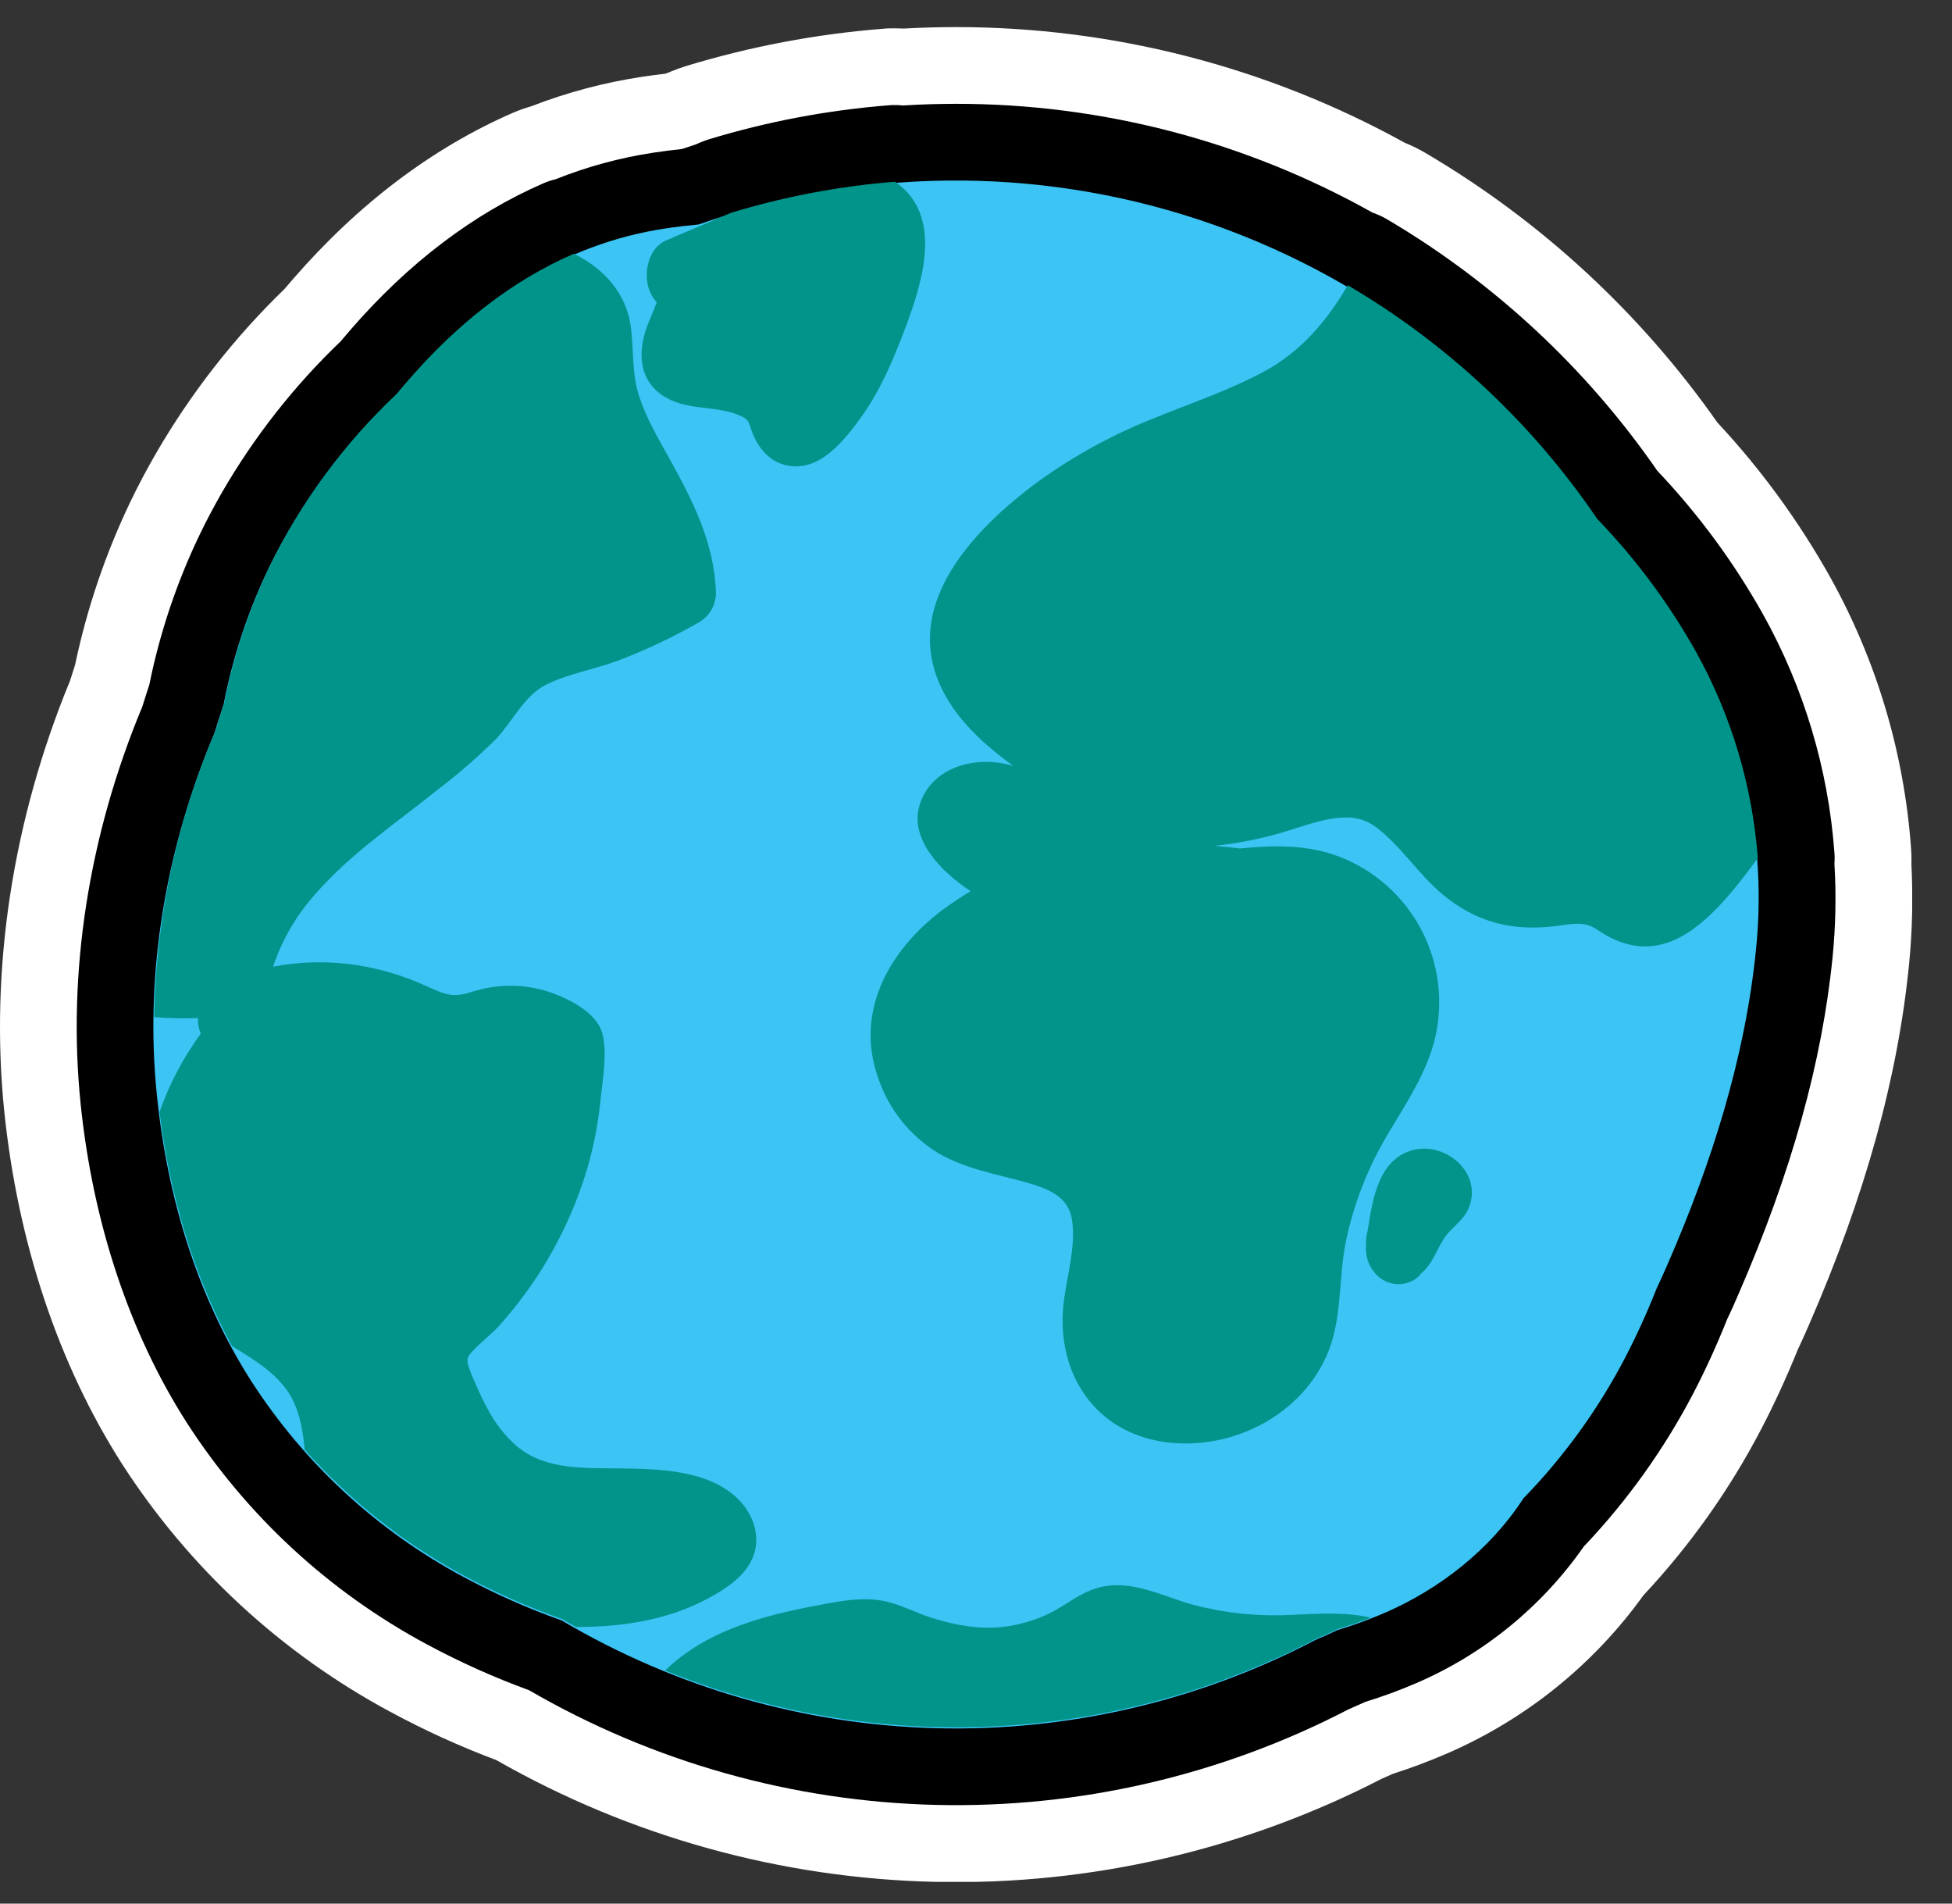 <svg width="40" height="39" viewBox="0 0 40 39" fill="none" xmlns="http://www.w3.org/2000/svg">
<rect x="0" y="0" width="40" height="39" fill="#333333" stroke="none"/>
<g clip-path="url(#clip0_135_4582)">
<path d="M39.158 17.342C39.013 15.405 38.449 13.522 37.504 11.825C36.863 10.68 36.087 9.616 35.192 8.656C33.615 6.408 31.575 4.525 29.209 3.133C29.073 3.053 28.932 2.984 28.786 2.925C25.971 1.37 22.808 0.555 19.592 0.555C19.241 0.555 18.881 0.565 18.52 0.585C18.46 0.585 18.399 0.58 18.335 0.58C18.253 0.58 18.169 0.58 18.087 0.59C16.72 0.698 15.368 0.954 14.056 1.354C13.953 1.386 13.849 1.423 13.749 1.465L13.685 1.492L13.633 1.51C13.473 1.528 13.316 1.55 13.16 1.573C12.384 1.69 11.622 1.892 10.89 2.176C10.761 2.213 10.634 2.258 10.51 2.311C8.857 3.032 7.34 4.178 6.001 5.721C5.945 5.785 5.889 5.85 5.832 5.918C4.798 6.919 3.908 8.058 3.188 9.303C3.012 9.609 2.842 9.927 2.688 10.246C2.17 11.32 1.784 12.453 1.539 13.62C1.504 13.726 1.47 13.834 1.435 13.947C0.254 16.813 -0.211 19.864 0.088 22.774C0.365 25.456 1.197 27.952 2.497 29.986C3.87 32.121 5.764 33.871 8 35.072C8.7 35.45 9.426 35.78 10.171 36.06C12.922 37.63 16.021 38.487 19.188 38.555C22.355 38.623 25.488 37.898 28.304 36.447L28.55 36.338C28.935 36.215 29.289 36.08 29.639 35.93C31.255 35.233 32.651 34.111 33.678 32.682C34.636 31.659 35.45 30.509 36.097 29.266C36.364 28.753 36.612 28.212 36.837 27.657C36.924 27.472 37.002 27.298 37.073 27.134C38.219 24.498 38.889 22.084 39.12 19.757C39.187 19.076 39.203 18.39 39.168 17.706C39.172 17.585 39.168 17.463 39.158 17.342Z" fill="white"/>
<path d="M37.59 17.461C37.463 15.75 36.964 14.087 36.129 12.588C35.531 11.521 34.803 10.533 33.962 9.646C32.509 7.544 30.616 5.784 28.415 4.488C28.323 4.435 28.226 4.39 28.125 4.356C25.519 2.893 22.58 2.126 19.592 2.127C19.236 2.127 18.872 2.138 18.505 2.161C18.45 2.155 18.395 2.152 18.339 2.152C18.297 2.152 18.256 2.152 18.215 2.157C16.96 2.256 15.72 2.49 14.517 2.857C14.465 2.874 14.413 2.892 14.363 2.913L14.252 2.961L14.238 2.966L13.974 3.053C13.774 3.074 13.584 3.099 13.396 3.127C12.707 3.231 12.033 3.413 11.386 3.672C11.3 3.692 11.216 3.72 11.134 3.756C9.699 4.379 8.372 5.387 7.188 6.75C7.121 6.828 7.052 6.908 6.982 6.992C6.029 7.903 5.211 8.945 4.55 10.086C4.392 10.363 4.24 10.646 4.103 10.93C3.627 11.915 3.277 12.955 3.06 14.026C3.012 14.17 2.967 14.319 2.916 14.478C1.813 17.125 1.377 19.933 1.652 22.614C1.903 25.054 2.653 27.309 3.821 29.137C5.05 31.048 6.745 32.614 8.747 33.688C9.422 34.051 10.121 34.365 10.841 34.628C13.38 36.101 16.25 36.909 19.184 36.978C22.119 37.047 25.023 36.374 27.629 35.022C27.758 34.965 27.874 34.914 27.983 34.865C28.332 34.758 28.675 34.632 29.01 34.488C30.397 33.894 31.59 32.922 32.454 31.685C33.347 30.745 34.105 29.685 34.704 28.536C34.953 28.056 35.185 27.549 35.392 27.028C35.484 26.838 35.559 26.666 35.629 26.503C36.709 24.019 37.339 21.76 37.554 19.597C37.616 18.968 37.629 18.334 37.591 17.703C37.597 17.622 37.597 17.542 37.59 17.461Z" fill="black"/>
<path d="M34.74 13.376C34.185 12.389 33.507 11.476 32.721 10.662C30.753 7.76 27.88 5.592 24.55 4.495C21.221 3.398 17.622 3.435 14.315 4.599C14.087 4.62 13.858 4.647 13.632 4.681C11.519 4.999 9.776 6.175 8.361 7.806C8.279 7.899 8.198 7.997 8.117 8.094C7.046 9.102 6.166 10.295 5.518 11.616C5.085 12.511 4.771 13.458 4.582 14.434C4.517 14.625 4.457 14.816 4.398 15.01C3.415 17.339 2.952 19.9 3.216 22.452C3.428 24.518 4.035 26.553 5.146 28.291C6.229 29.976 7.725 31.357 9.491 32.304C10.14 32.653 10.815 32.953 11.51 33.199C13.836 34.576 16.476 35.335 19.178 35.406C21.881 35.476 24.556 34.855 26.951 33.601C27.107 33.534 27.262 33.466 27.413 33.394C27.742 33.295 28.064 33.178 28.379 33.042C29.504 32.553 30.537 31.748 31.218 30.697C32.05 29.841 32.753 28.869 33.305 27.81C33.542 27.353 33.755 26.884 33.944 26.405C34.026 26.23 34.106 26.054 34.183 25.876C35.068 23.842 35.763 21.674 35.985 19.441C36.199 17.339 35.765 15.223 34.74 13.376Z" fill="#3BC4F4"/>
<path d="M14.503 32.751C14.837 32.571 15.207 32.337 15.387 31.992C15.621 31.545 15.459 31.031 15.109 30.697C14.508 30.119 13.511 30.095 12.729 30.084C11.998 30.073 11.178 30.129 10.582 29.622C10.343 29.41 10.144 29.155 9.996 28.872C9.912 28.721 9.836 28.564 9.769 28.404C9.72 28.285 9.549 27.956 9.584 27.823C9.619 27.689 10.079 27.328 10.206 27.186C10.494 26.866 10.758 26.525 10.996 26.167C11.45 25.476 11.801 24.722 12.037 23.929C12.17 23.471 12.26 23.001 12.306 22.526C12.349 22.117 12.451 21.569 12.341 21.167C12.221 20.732 11.635 20.451 11.244 20.319C10.792 20.174 10.309 20.157 9.849 20.27C9.658 20.316 9.479 20.4 9.278 20.385C9.076 20.37 8.863 20.256 8.678 20.177C8.247 19.984 7.792 19.849 7.325 19.775C6.751 19.686 6.166 19.696 5.596 19.804C5.778 19.258 6.07 18.755 6.454 18.325C7.176 17.493 8.098 16.877 8.951 16.193C9.378 15.868 9.783 15.516 10.164 15.139C10.502 14.784 10.737 14.257 11.186 14.029C11.636 13.802 12.203 13.711 12.687 13.525C13.252 13.31 13.799 13.05 14.323 12.749C14.429 12.688 14.517 12.599 14.578 12.493C14.639 12.387 14.671 12.266 14.671 12.144C14.639 11.114 14.187 10.24 13.697 9.359C13.476 8.96 13.241 8.561 13.099 8.125C12.946 7.656 12.987 7.216 12.932 6.739C12.852 6.01 12.369 5.5 11.761 5.198C10.467 5.758 9.345 6.663 8.375 7.782C8.293 7.874 8.212 7.972 8.131 8.068C7.06 9.076 6.18 10.27 5.532 11.591C5.1 12.486 4.785 13.433 4.596 14.408C4.531 14.599 4.471 14.791 4.411 14.984C3.618 16.836 3.193 18.824 3.159 20.838C3.458 20.862 3.758 20.868 4.057 20.857C4.053 20.967 4.072 21.077 4.113 21.179C3.755 21.669 3.47 22.209 3.269 22.782C3.479 24.458 3.954 26.104 4.753 27.576C5.161 27.828 5.596 28.086 5.875 28.475C6.125 28.822 6.201 29.261 6.245 29.702C7.173 30.745 8.276 31.618 9.505 32.279C10.154 32.628 10.829 32.927 11.524 33.173C11.616 33.228 11.709 33.28 11.801 33.332C12.741 33.335 13.671 33.194 14.503 32.751Z" fill="#00948A"/>
<path d="M13.658 4.922C13.244 5.097 13.153 5.707 13.359 6.059C13.387 6.108 13.42 6.153 13.458 6.195C13.405 6.325 13.358 6.45 13.312 6.556C13.034 7.187 13.059 7.893 13.769 8.206C14.218 8.405 14.756 8.315 15.2 8.532C15.355 8.608 15.339 8.655 15.4 8.82C15.516 9.139 15.727 9.426 16.072 9.522C16.783 9.717 17.32 9.001 17.676 8.505C18.046 7.978 18.303 7.375 18.53 6.775C18.885 5.836 19.363 4.424 18.339 3.723C17.199 3.814 16.073 4.027 14.979 4.36L13.658 4.922ZM34.172 19.311C34.918 19.06 35.545 18.221 36.021 17.582C35.909 16.096 35.476 14.653 34.753 13.351C34.198 12.362 33.519 11.449 32.732 10.633C31.403 8.677 29.657 7.041 27.618 5.844C27.195 6.572 26.65 7.212 25.897 7.615C25.187 7.996 24.424 8.253 23.678 8.556C22.835 8.886 22.037 9.32 21.301 9.846C19.894 10.878 18.301 12.551 19.451 14.382C19.785 14.914 20.261 15.325 20.766 15.694C20.026 15.461 19.063 15.699 18.835 16.526C18.651 17.211 19.289 17.862 19.891 18.258C19.734 18.35 19.58 18.453 19.429 18.558C18.282 19.369 17.487 20.668 17.999 22.096C18.215 22.729 18.645 23.267 19.215 23.617C19.766 23.945 20.405 24.05 21.013 24.22C21.42 24.335 21.878 24.486 21.962 24.96C22.064 25.541 21.842 26.19 21.789 26.764C21.659 28.151 22.444 29.343 23.866 29.543C25.238 29.735 26.707 28.988 27.226 27.675C27.509 26.954 27.425 26.143 27.588 25.391C27.752 24.636 28.036 23.912 28.431 23.248C28.807 22.612 29.239 21.984 29.41 21.254C29.582 20.506 29.48 19.721 29.122 19.042C28.763 18.363 28.172 17.835 27.458 17.556C26.795 17.3 26.101 17.314 25.411 17.383C25.238 17.361 25.062 17.345 24.886 17.329C25.448 17.271 26.001 17.152 26.537 16.973C26.869 16.87 27.212 16.752 27.563 16.748C27.786 16.739 28.006 16.805 28.186 16.937C28.707 17.328 29.061 17.906 29.561 18.324C30.255 18.901 30.999 19.084 31.889 18.971C32.222 18.93 32.464 18.862 32.737 19.051C33.177 19.351 33.656 19.488 34.172 19.311ZM26.968 33.576C27.124 33.509 27.278 33.441 27.43 33.368C27.652 33.301 27.872 33.226 28.09 33.142C27.561 33.021 27.009 33.06 26.465 33.085C25.797 33.12 25.127 33.053 24.479 32.886C23.812 32.708 23.154 32.32 22.445 32.546C22.132 32.646 21.879 32.849 21.595 33.008C21.354 33.136 21.096 33.229 20.829 33.285C20.24 33.42 19.661 33.322 19.094 33.146C18.776 33.046 18.48 32.884 18.155 32.81C17.762 32.722 17.385 32.776 16.994 32.845C15.792 33.06 14.523 33.353 13.63 34.225C15.766 35.09 18.065 35.481 20.368 35.369C22.67 35.258 24.921 34.646 26.963 33.578L26.968 33.576Z" fill="#00948A"/>
<path d="M28.931 23.568C28.255 23.764 28.133 24.548 28.037 25.14L28.026 25.213C28 25.309 27.989 25.409 27.994 25.508C27.983 25.615 27.995 25.723 28.029 25.825C28.063 25.926 28.118 26.02 28.191 26.099C28.287 26.208 28.419 26.28 28.562 26.302C28.706 26.324 28.853 26.295 28.978 26.219C29.035 26.187 29.084 26.142 29.12 26.088C29.35 25.903 29.419 25.644 29.582 25.386C29.726 25.153 29.983 25.016 30.092 24.76C30.401 24.04 29.62 23.37 28.931 23.568Z" fill="#00948A"/>
</g>
<defs>
<clipPath id="clip0_135_4582">
<rect width="39.184" height="38" fill="white" transform="translate(0 0.555)"/>
</clipPath>
</defs>
</svg>
